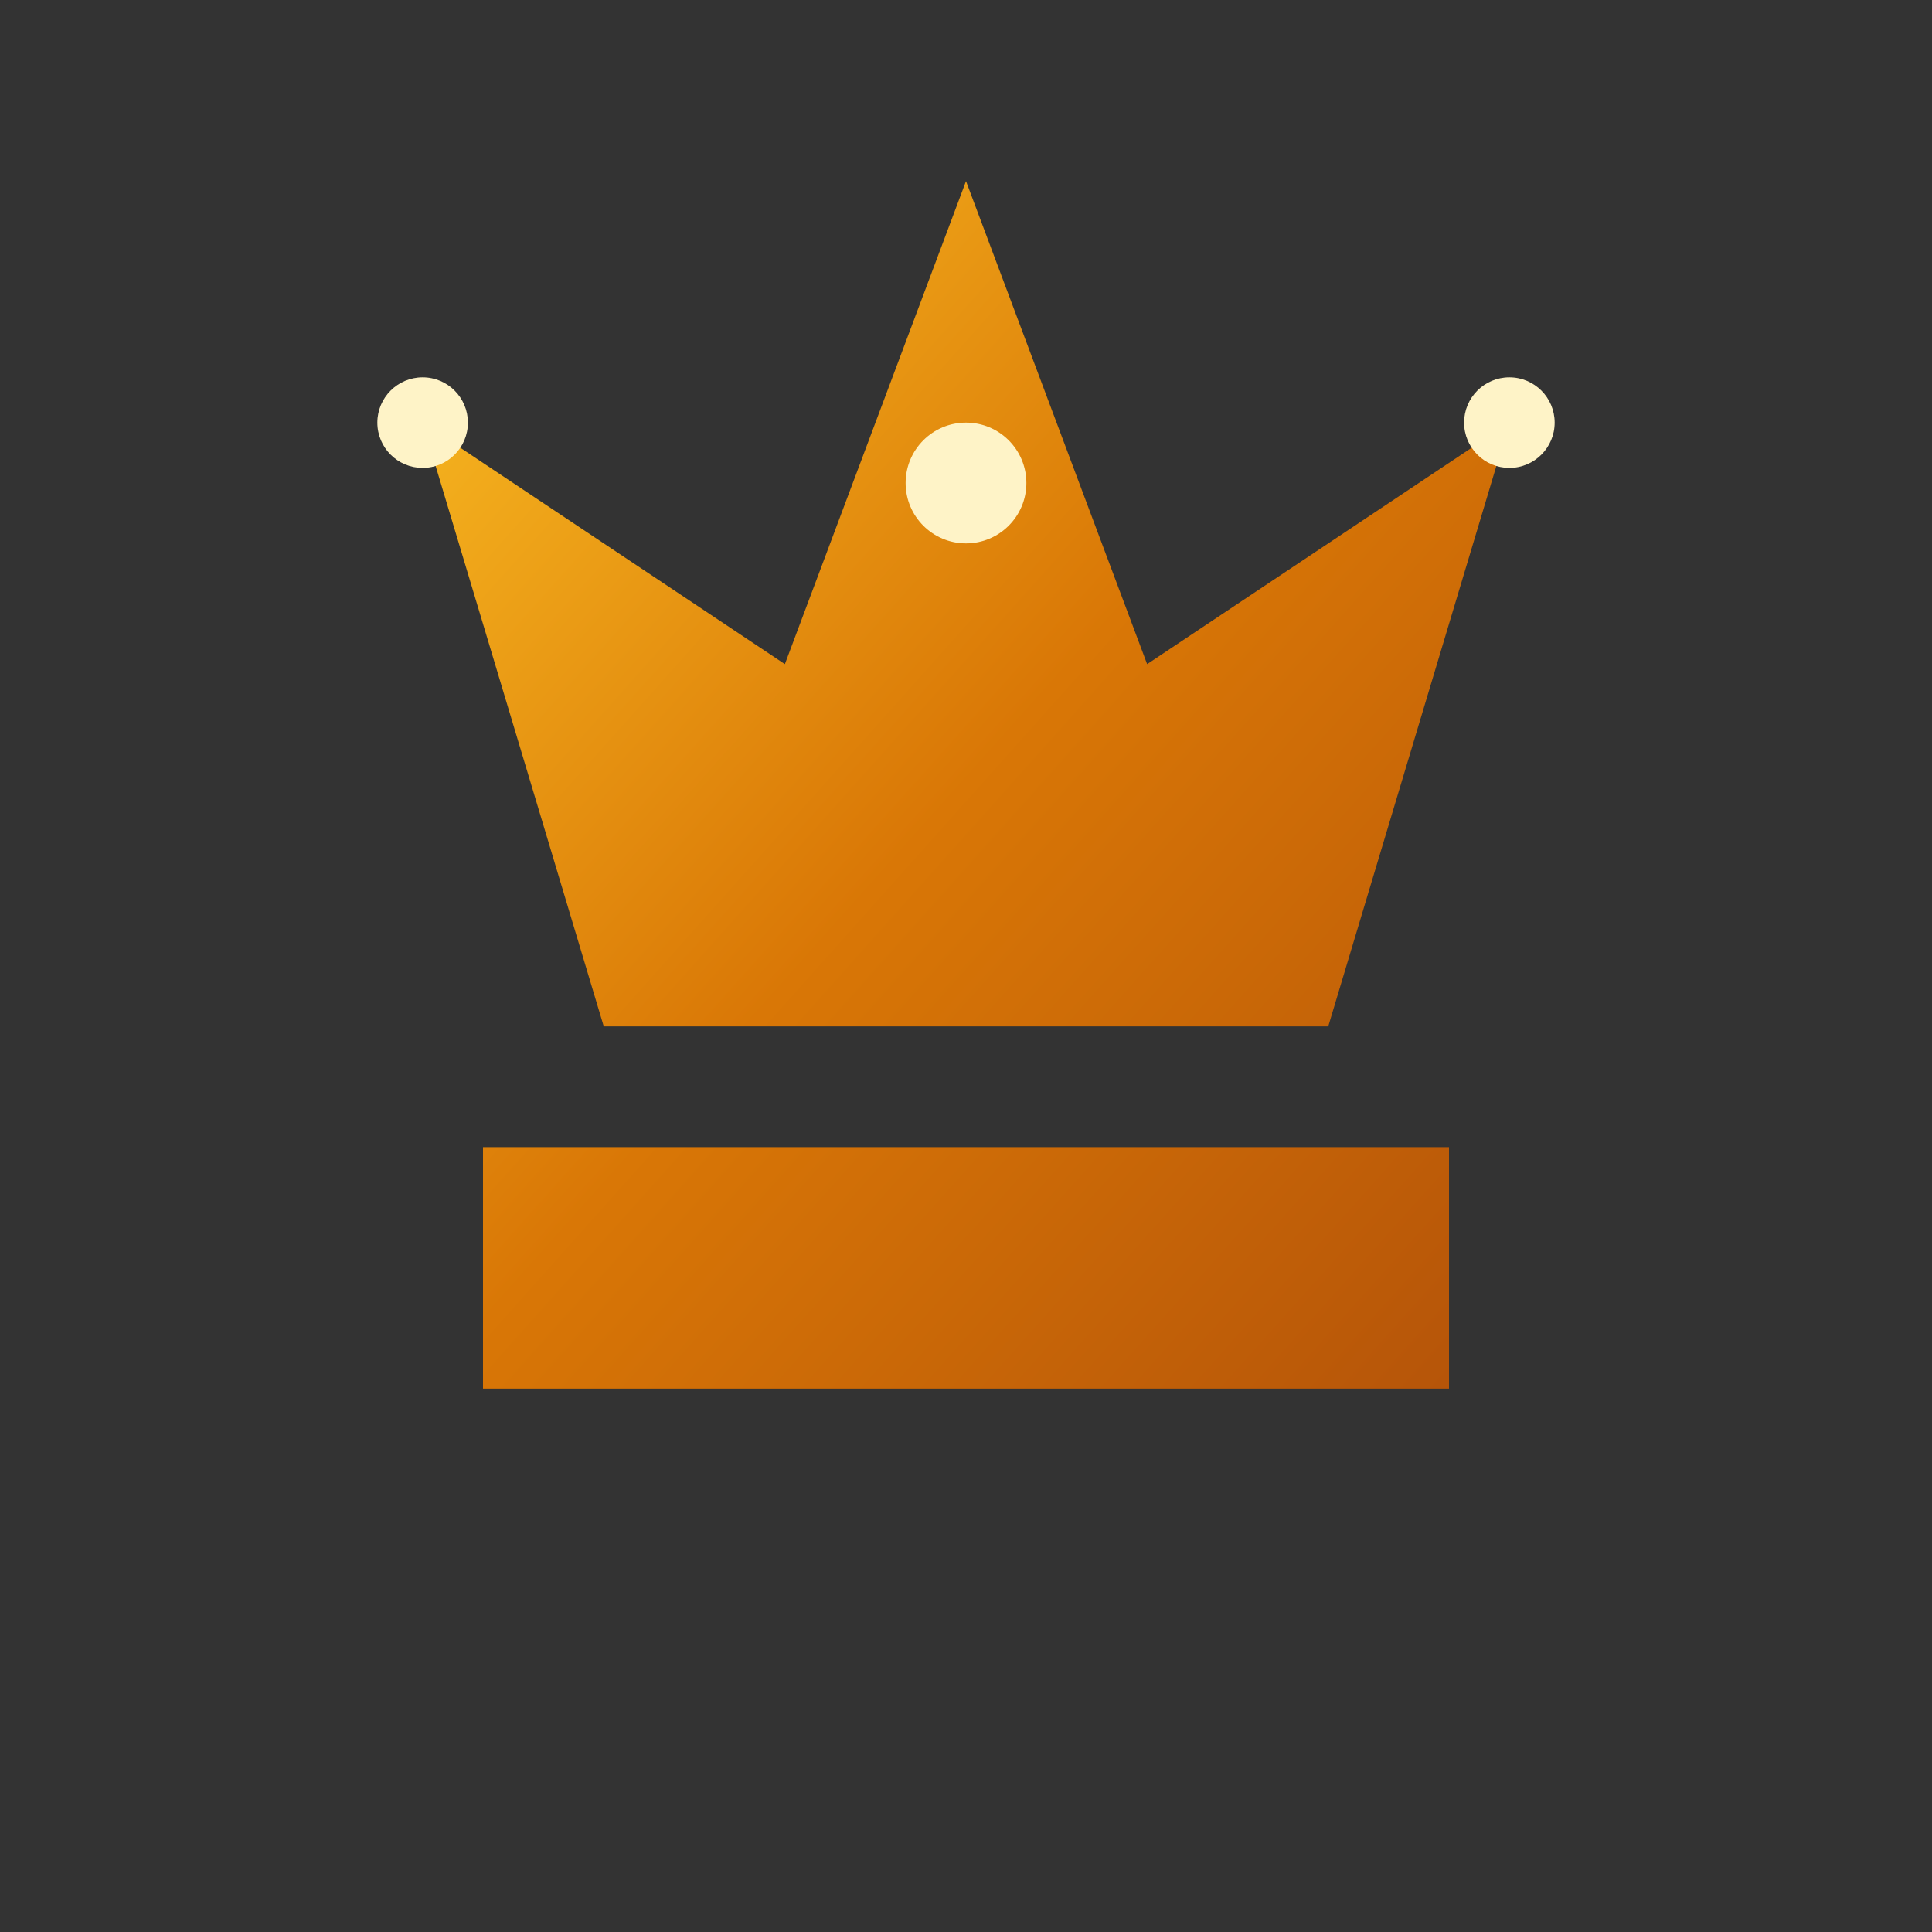 <svg xmlns="http://www.w3.org/2000/svg" viewBox="0 0 512 512">
  <rect x="0" y="0" width="512" height="512" fill="#333333" stroke="none"/>
  <!-- Coroa Dourada Gradiente -->
  <defs>
    <linearGradient id="gold" x1="0%" y1="0%" x2="100%" y2="100%">
      <stop offset="0%" style="stop-color:#fbbf24;stop-opacity:1" />
      <stop offset="50%" style="stop-color:#d97706;stop-opacity:1" />
      <stop offset="100%" style="stop-color:#b45309;stop-opacity:1" />
    </linearGradient>
  </defs>
  <path fill="url(#gold)" d="M112,112l48,160h192l48-160l-96,64l-48-128l-48,128L112,112z M128,304h256v64H128V304z"/>
  <!-- Detalhes / Joias -->
  <circle cx="256" cy="128" r="16" fill="#fef3c7"/>
  <circle cx="112" cy="112" r="12" fill="#fef3c7"/>
  <circle cx="400" cy="112" r="12" fill="#fef3c7"/>
</svg>
